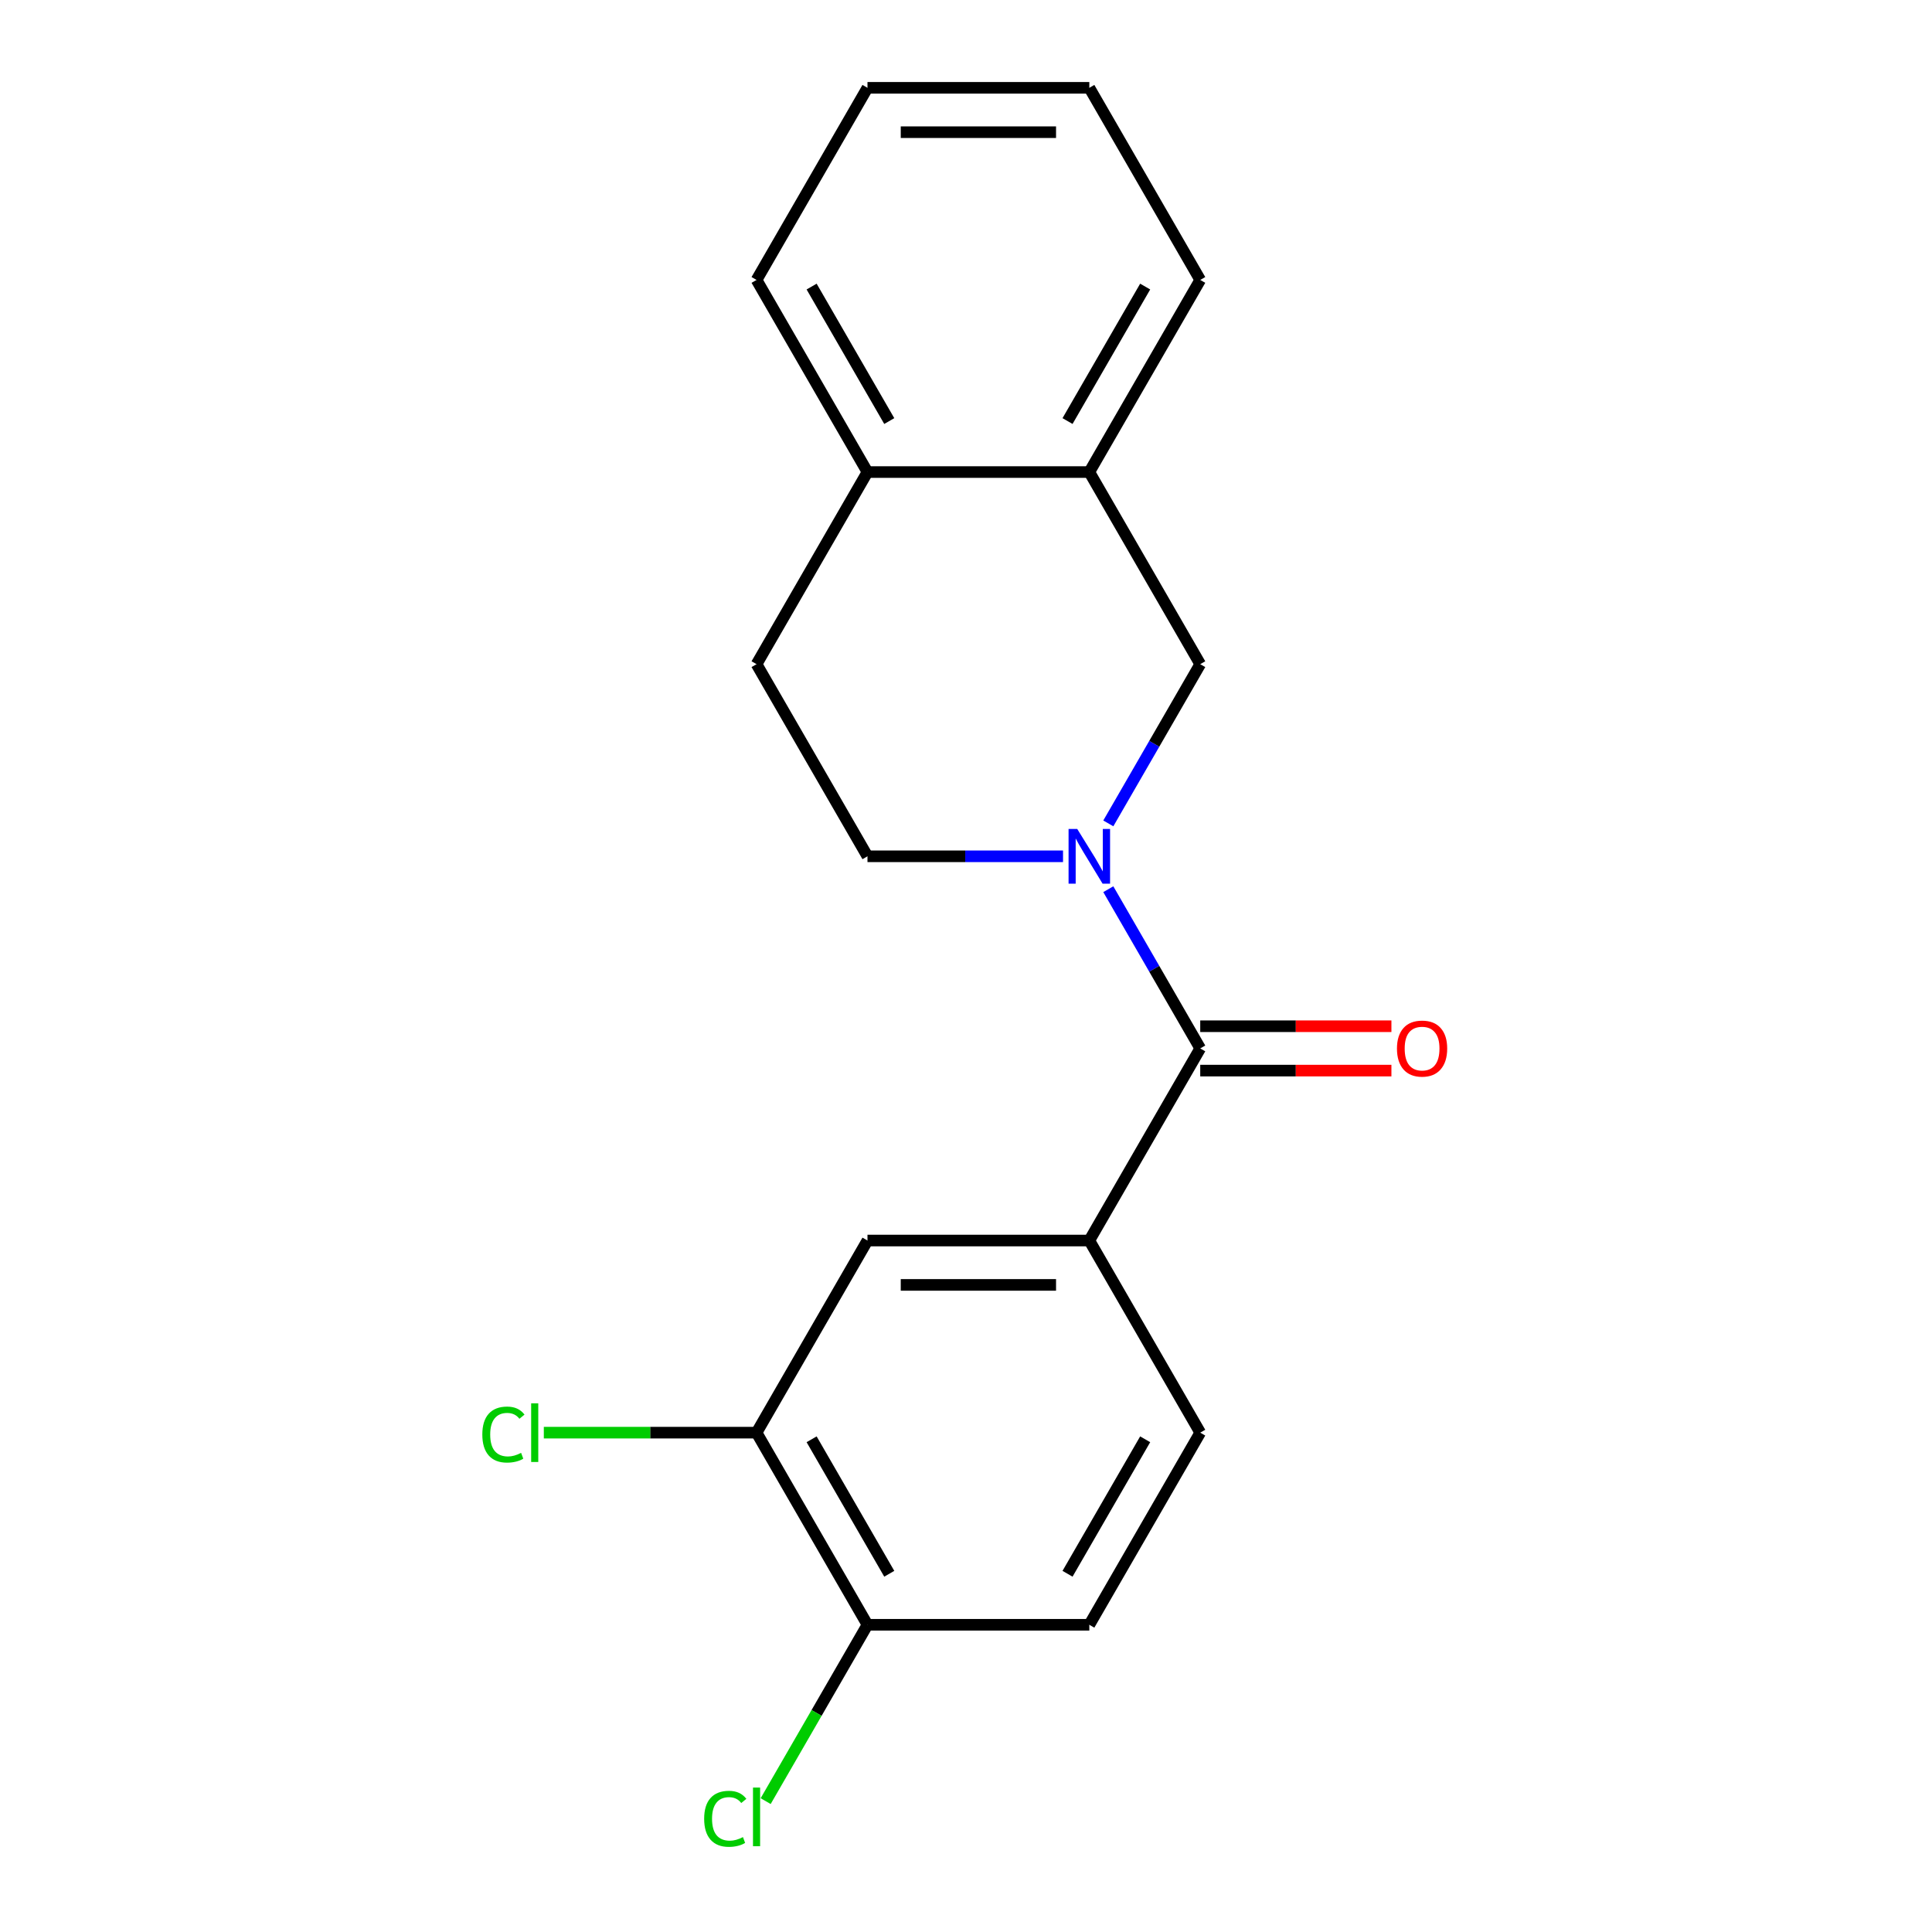 <?xml version='1.0' encoding='iso-8859-1'?>
<svg version='1.1' baseProfile='full'
              xmlns='http://www.w3.org/2000/svg'
                      xmlns:rdkit='http://www.rdkit.org/xml'
                      xmlns:xlink='http://www.w3.org/1999/xlink'
                  xml:space='preserve'
width='1000px' height='1000px' viewBox='0 0 1000 1000'>
<!-- END OF HEADER -->
<rect style='opacity:1.0;fill:#FFFFFF;stroke:none' width='1000' height='1000' x='0' y='0'> </rect>
<path class='bond-0' d='M 573.661,460.248 L 597.451,501.453' style='fill:none;fill-rule:evenodd;stroke:#0000FF;stroke-width:6px;stroke-linecap:butt;stroke-linejoin:miter;stroke-opacity:1' />
<path class='bond-0' d='M 597.451,501.453 L 621.241,542.658' style='fill:none;fill-rule:evenodd;stroke:#000000;stroke-width:6px;stroke-linecap:butt;stroke-linejoin:miter;stroke-opacity:1' />
<path class='bond-2' d='M 573.661,426.187 L 597.451,384.982' style='fill:none;fill-rule:evenodd;stroke:#0000FF;stroke-width:6px;stroke-linecap:butt;stroke-linejoin:miter;stroke-opacity:1' />
<path class='bond-2' d='M 597.451,384.982 L 621.241,343.777' style='fill:none;fill-rule:evenodd;stroke:#000000;stroke-width:6px;stroke-linecap:butt;stroke-linejoin:miter;stroke-opacity:1' />
<path class='bond-6' d='M 550.218,443.218 L 499.611,443.218' style='fill:none;fill-rule:evenodd;stroke:#0000FF;stroke-width:6px;stroke-linecap:butt;stroke-linejoin:miter;stroke-opacity:1' />
<path class='bond-6' d='M 499.611,443.218 L 449.004,443.218' style='fill:none;fill-rule:evenodd;stroke:#000000;stroke-width:6px;stroke-linecap:butt;stroke-linejoin:miter;stroke-opacity:1' />
<path class='bond-1' d='M 621.241,542.658 L 563.829,642.099' style='fill:none;fill-rule:evenodd;stroke:#000000;stroke-width:6px;stroke-linecap:butt;stroke-linejoin:miter;stroke-opacity:1' />
<path class='bond-8' d='M 621.241,554.141 L 670.718,554.141' style='fill:none;fill-rule:evenodd;stroke:#000000;stroke-width:6px;stroke-linecap:butt;stroke-linejoin:miter;stroke-opacity:1' />
<path class='bond-8' d='M 670.718,554.141 L 720.195,554.141' style='fill:none;fill-rule:evenodd;stroke:#FF0000;stroke-width:6px;stroke-linecap:butt;stroke-linejoin:miter;stroke-opacity:1' />
<path class='bond-8' d='M 621.241,531.176 L 670.718,531.176' style='fill:none;fill-rule:evenodd;stroke:#000000;stroke-width:6px;stroke-linecap:butt;stroke-linejoin:miter;stroke-opacity:1' />
<path class='bond-8' d='M 670.718,531.176 L 720.195,531.176' style='fill:none;fill-rule:evenodd;stroke:#FF0000;stroke-width:6px;stroke-linecap:butt;stroke-linejoin:miter;stroke-opacity:1' />
<path class='bond-3' d='M 563.829,642.099 L 449.004,642.099' style='fill:none;fill-rule:evenodd;stroke:#000000;stroke-width:6px;stroke-linecap:butt;stroke-linejoin:miter;stroke-opacity:1' />
<path class='bond-3' d='M 546.605,665.064 L 466.228,665.064' style='fill:none;fill-rule:evenodd;stroke:#000000;stroke-width:6px;stroke-linecap:butt;stroke-linejoin:miter;stroke-opacity:1' />
<path class='bond-10' d='M 563.829,642.099 L 621.241,741.54' style='fill:none;fill-rule:evenodd;stroke:#000000;stroke-width:6px;stroke-linecap:butt;stroke-linejoin:miter;stroke-opacity:1' />
<path class='bond-5' d='M 621.241,343.777 L 563.829,244.336' style='fill:none;fill-rule:evenodd;stroke:#000000;stroke-width:6px;stroke-linecap:butt;stroke-linejoin:miter;stroke-opacity:1' />
<path class='bond-4' d='M 449.004,642.099 L 391.592,741.54' style='fill:none;fill-rule:evenodd;stroke:#000000;stroke-width:6px;stroke-linecap:butt;stroke-linejoin:miter;stroke-opacity:1' />
<path class='bond-13' d='M 391.592,741.54 L 336.535,741.54' style='fill:none;fill-rule:evenodd;stroke:#000000;stroke-width:6px;stroke-linecap:butt;stroke-linejoin:miter;stroke-opacity:1' />
<path class='bond-13' d='M 336.535,741.54 L 281.479,741.54' style='fill:none;fill-rule:evenodd;stroke:#00CC00;stroke-width:6px;stroke-linecap:butt;stroke-linejoin:miter;stroke-opacity:1' />
<path class='bond-21' d='M 391.592,741.54 L 449.004,840.981' style='fill:none;fill-rule:evenodd;stroke:#000000;stroke-width:6px;stroke-linecap:butt;stroke-linejoin:miter;stroke-opacity:1' />
<path class='bond-21' d='M 420.092,744.974 L 460.281,814.582' style='fill:none;fill-rule:evenodd;stroke:#000000;stroke-width:6px;stroke-linecap:butt;stroke-linejoin:miter;stroke-opacity:1' />
<path class='bond-15' d='M 563.829,244.336 L 621.241,144.895' style='fill:none;fill-rule:evenodd;stroke:#000000;stroke-width:6px;stroke-linecap:butt;stroke-linejoin:miter;stroke-opacity:1' />
<path class='bond-15' d='M 552.552,217.938 L 592.741,148.329' style='fill:none;fill-rule:evenodd;stroke:#000000;stroke-width:6px;stroke-linecap:butt;stroke-linejoin:miter;stroke-opacity:1' />
<path class='bond-19' d='M 563.829,244.336 L 449.004,244.336' style='fill:none;fill-rule:evenodd;stroke:#000000;stroke-width:6px;stroke-linecap:butt;stroke-linejoin:miter;stroke-opacity:1' />
<path class='bond-11' d='M 449.004,443.218 L 391.592,343.777' style='fill:none;fill-rule:evenodd;stroke:#000000;stroke-width:6px;stroke-linecap:butt;stroke-linejoin:miter;stroke-opacity:1' />
<path class='bond-7' d='M 449.004,840.981 L 563.829,840.981' style='fill:none;fill-rule:evenodd;stroke:#000000;stroke-width:6px;stroke-linecap:butt;stroke-linejoin:miter;stroke-opacity:1' />
<path class='bond-14' d='M 449.004,840.981 L 422.654,886.622' style='fill:none;fill-rule:evenodd;stroke:#000000;stroke-width:6px;stroke-linecap:butt;stroke-linejoin:miter;stroke-opacity:1' />
<path class='bond-14' d='M 422.654,886.622 L 396.303,932.263' style='fill:none;fill-rule:evenodd;stroke:#00CC00;stroke-width:6px;stroke-linecap:butt;stroke-linejoin:miter;stroke-opacity:1' />
<path class='bond-9' d='M 449.004,244.336 L 391.592,343.777' style='fill:none;fill-rule:evenodd;stroke:#000000;stroke-width:6px;stroke-linecap:butt;stroke-linejoin:miter;stroke-opacity:1' />
<path class='bond-16' d='M 449.004,244.336 L 391.592,144.895' style='fill:none;fill-rule:evenodd;stroke:#000000;stroke-width:6px;stroke-linecap:butt;stroke-linejoin:miter;stroke-opacity:1' />
<path class='bond-16' d='M 460.281,217.938 L 420.092,148.329' style='fill:none;fill-rule:evenodd;stroke:#000000;stroke-width:6px;stroke-linecap:butt;stroke-linejoin:miter;stroke-opacity:1' />
<path class='bond-12' d='M 621.241,741.54 L 563.829,840.981' style='fill:none;fill-rule:evenodd;stroke:#000000;stroke-width:6px;stroke-linecap:butt;stroke-linejoin:miter;stroke-opacity:1' />
<path class='bond-12' d='M 592.741,744.974 L 552.552,814.582' style='fill:none;fill-rule:evenodd;stroke:#000000;stroke-width:6px;stroke-linecap:butt;stroke-linejoin:miter;stroke-opacity:1' />
<path class='bond-17' d='M 621.241,144.895 L 563.829,45.455' style='fill:none;fill-rule:evenodd;stroke:#000000;stroke-width:6px;stroke-linecap:butt;stroke-linejoin:miter;stroke-opacity:1' />
<path class='bond-18' d='M 391.592,144.895 L 449.004,45.455' style='fill:none;fill-rule:evenodd;stroke:#000000;stroke-width:6px;stroke-linecap:butt;stroke-linejoin:miter;stroke-opacity:1' />
<path class='bond-20' d='M 563.829,45.455 L 449.004,45.455' style='fill:none;fill-rule:evenodd;stroke:#000000;stroke-width:6px;stroke-linecap:butt;stroke-linejoin:miter;stroke-opacity:1' />
<path class='bond-20' d='M 546.605,68.419 L 466.228,68.419' style='fill:none;fill-rule:evenodd;stroke:#000000;stroke-width:6px;stroke-linecap:butt;stroke-linejoin:miter;stroke-opacity:1' />
<path  class='atom-0' d='M 557.569 429.058
L 566.849 444.058
Q 567.769 445.538, 569.249 448.218
Q 570.729 450.898, 570.809 451.058
L 570.809 429.058
L 574.569 429.058
L 574.569 457.378
L 570.689 457.378
L 560.729 440.978
Q 559.569 439.058, 558.329 436.858
Q 557.129 434.658, 556.769 433.978
L 556.769 457.378
L 553.089 457.378
L 553.089 429.058
L 557.569 429.058
' fill='#0000FF'/>
<path  class='atom-9' d='M 723.065 542.738
Q 723.065 535.938, 726.425 532.138
Q 729.785 528.338, 736.065 528.338
Q 742.345 528.338, 745.705 532.138
Q 749.065 535.938, 749.065 542.738
Q 749.065 549.618, 745.665 553.538
Q 742.265 557.418, 736.065 557.418
Q 729.825 557.418, 726.425 553.538
Q 723.065 549.658, 723.065 542.738
M 736.065 554.218
Q 740.385 554.218, 742.705 551.338
Q 745.065 548.418, 745.065 542.738
Q 745.065 537.178, 742.705 534.378
Q 740.385 531.538, 736.065 531.538
Q 731.745 531.538, 729.385 534.338
Q 727.065 537.138, 727.065 542.738
Q 727.065 548.458, 729.385 551.338
Q 731.745 554.218, 736.065 554.218
' fill='#FF0000'/>
<path  class='atom-14' d='M 249.648 742.52
Q 249.648 735.48, 252.928 731.8
Q 256.248 728.08, 262.528 728.08
Q 268.368 728.08, 271.488 732.2
L 268.848 734.36
Q 266.568 731.36, 262.528 731.36
Q 258.248 731.36, 255.968 734.24
Q 253.728 737.08, 253.728 742.52
Q 253.728 748.12, 256.048 751
Q 258.408 753.88, 262.968 753.88
Q 266.088 753.88, 269.728 752
L 270.848 755
Q 269.368 755.96, 267.128 756.52
Q 264.888 757.08, 262.408 757.08
Q 256.248 757.08, 252.928 753.32
Q 249.648 749.56, 249.648 742.52
' fill='#00CC00'/>
<path  class='atom-14' d='M 274.928 726.36
L 278.608 726.36
L 278.608 756.72
L 274.928 756.72
L 274.928 726.36
' fill='#00CC00'/>
<path  class='atom-15' d='M 364.472 941.402
Q 364.472 934.362, 367.752 930.682
Q 371.072 926.962, 377.352 926.962
Q 383.192 926.962, 386.312 931.082
L 383.672 933.242
Q 381.392 930.242, 377.352 930.242
Q 373.072 930.242, 370.792 933.122
Q 368.552 935.962, 368.552 941.402
Q 368.552 947.002, 370.872 949.882
Q 373.232 952.762, 377.792 952.762
Q 380.912 952.762, 384.552 950.882
L 385.672 953.882
Q 384.192 954.842, 381.952 955.402
Q 379.712 955.962, 377.232 955.962
Q 371.072 955.962, 367.752 952.202
Q 364.472 948.442, 364.472 941.402
' fill='#00CC00'/>
<path  class='atom-15' d='M 389.752 925.242
L 393.432 925.242
L 393.432 955.602
L 389.752 955.602
L 389.752 925.242
' fill='#00CC00'/>
</svg>
